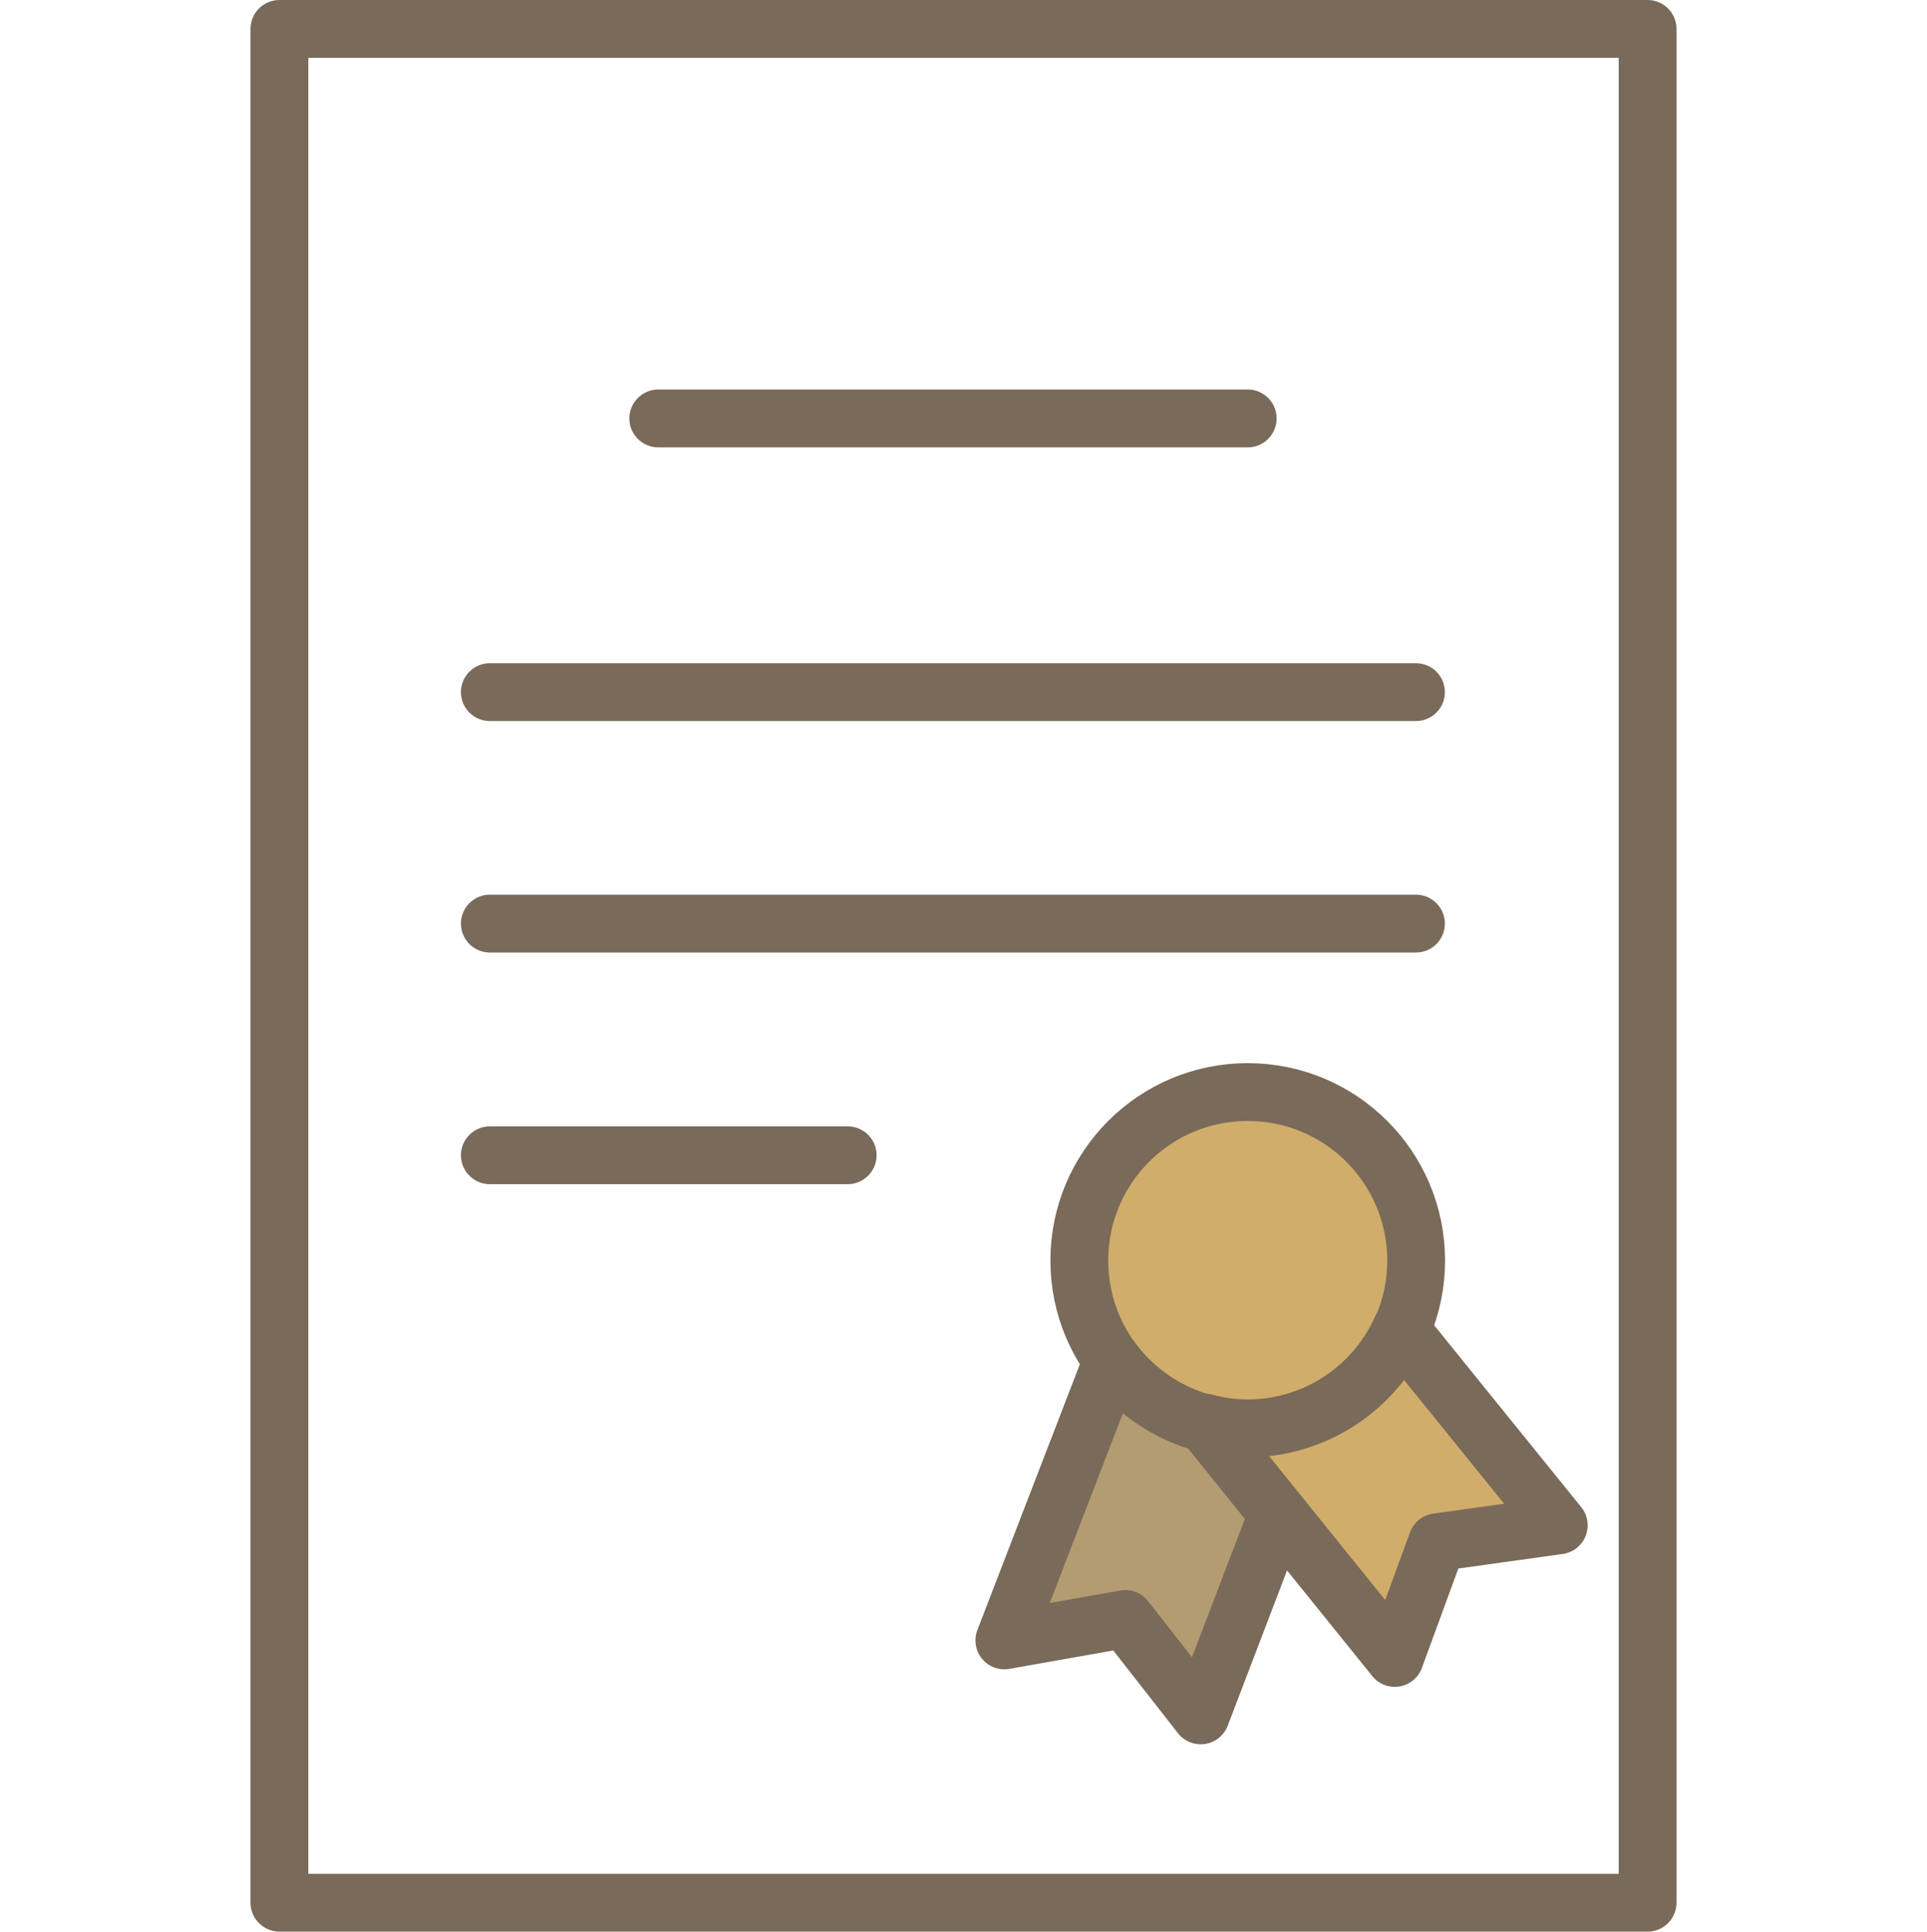 <?xml version="1.0" encoding="UTF-8"?> <svg xmlns="http://www.w3.org/2000/svg" viewBox="0 0 100 100.22"> <defs> <style>.cls-1,.cls-2{fill:none;}.cls-2,.cls-3,.cls-4{stroke:#7a6a5a;stroke-linecap:round;stroke-linejoin:round;stroke-width:3px;}.cls-3{fill:#d1ad6b;}.cls-4{fill:#b39c72;}</style> </defs> <g id="Layer_2" data-name="Layer 2"> <g id="Layer_1-2" data-name="Layer 1"> <rect class="cls-1" y="0.11" width="100" height="100"></rect> <rect class="cls-2" x="14.5" y="1.5" width="71" height="97.22"></rect> <line class="cls-2" x1="34.16" y1="21.71" x2="64.75" y2="21.71"></line> <line class="cls-2" x1="25.42" y1="35.91" x2="73.48" y2="35.91"></line> <line class="cls-2" x1="25.42" y1="47.92" x2="73.48" y2="47.92"></line> <line class="cls-2" x1="25.42" y1="59.94" x2="43.99" y2="59.94"></line> <circle class="cls-3" cx="64.75" cy="65.4" r="8.74"></circle> <path class="cls-4" d="M62.53,73.85a8.8,8.8,0,0,1-4.81-3.26l-5.6,14.52L58.4,84l3.91,5,4-10.46Z"></path> <path class="cls-3" d="M72.69,69a8.75,8.75,0,0,1-7.94,5.11,8.56,8.56,0,0,1-2.22-.3l9.85,12.21,2.2-6,6.31-.88Z"></path> </g> </g> </svg> 